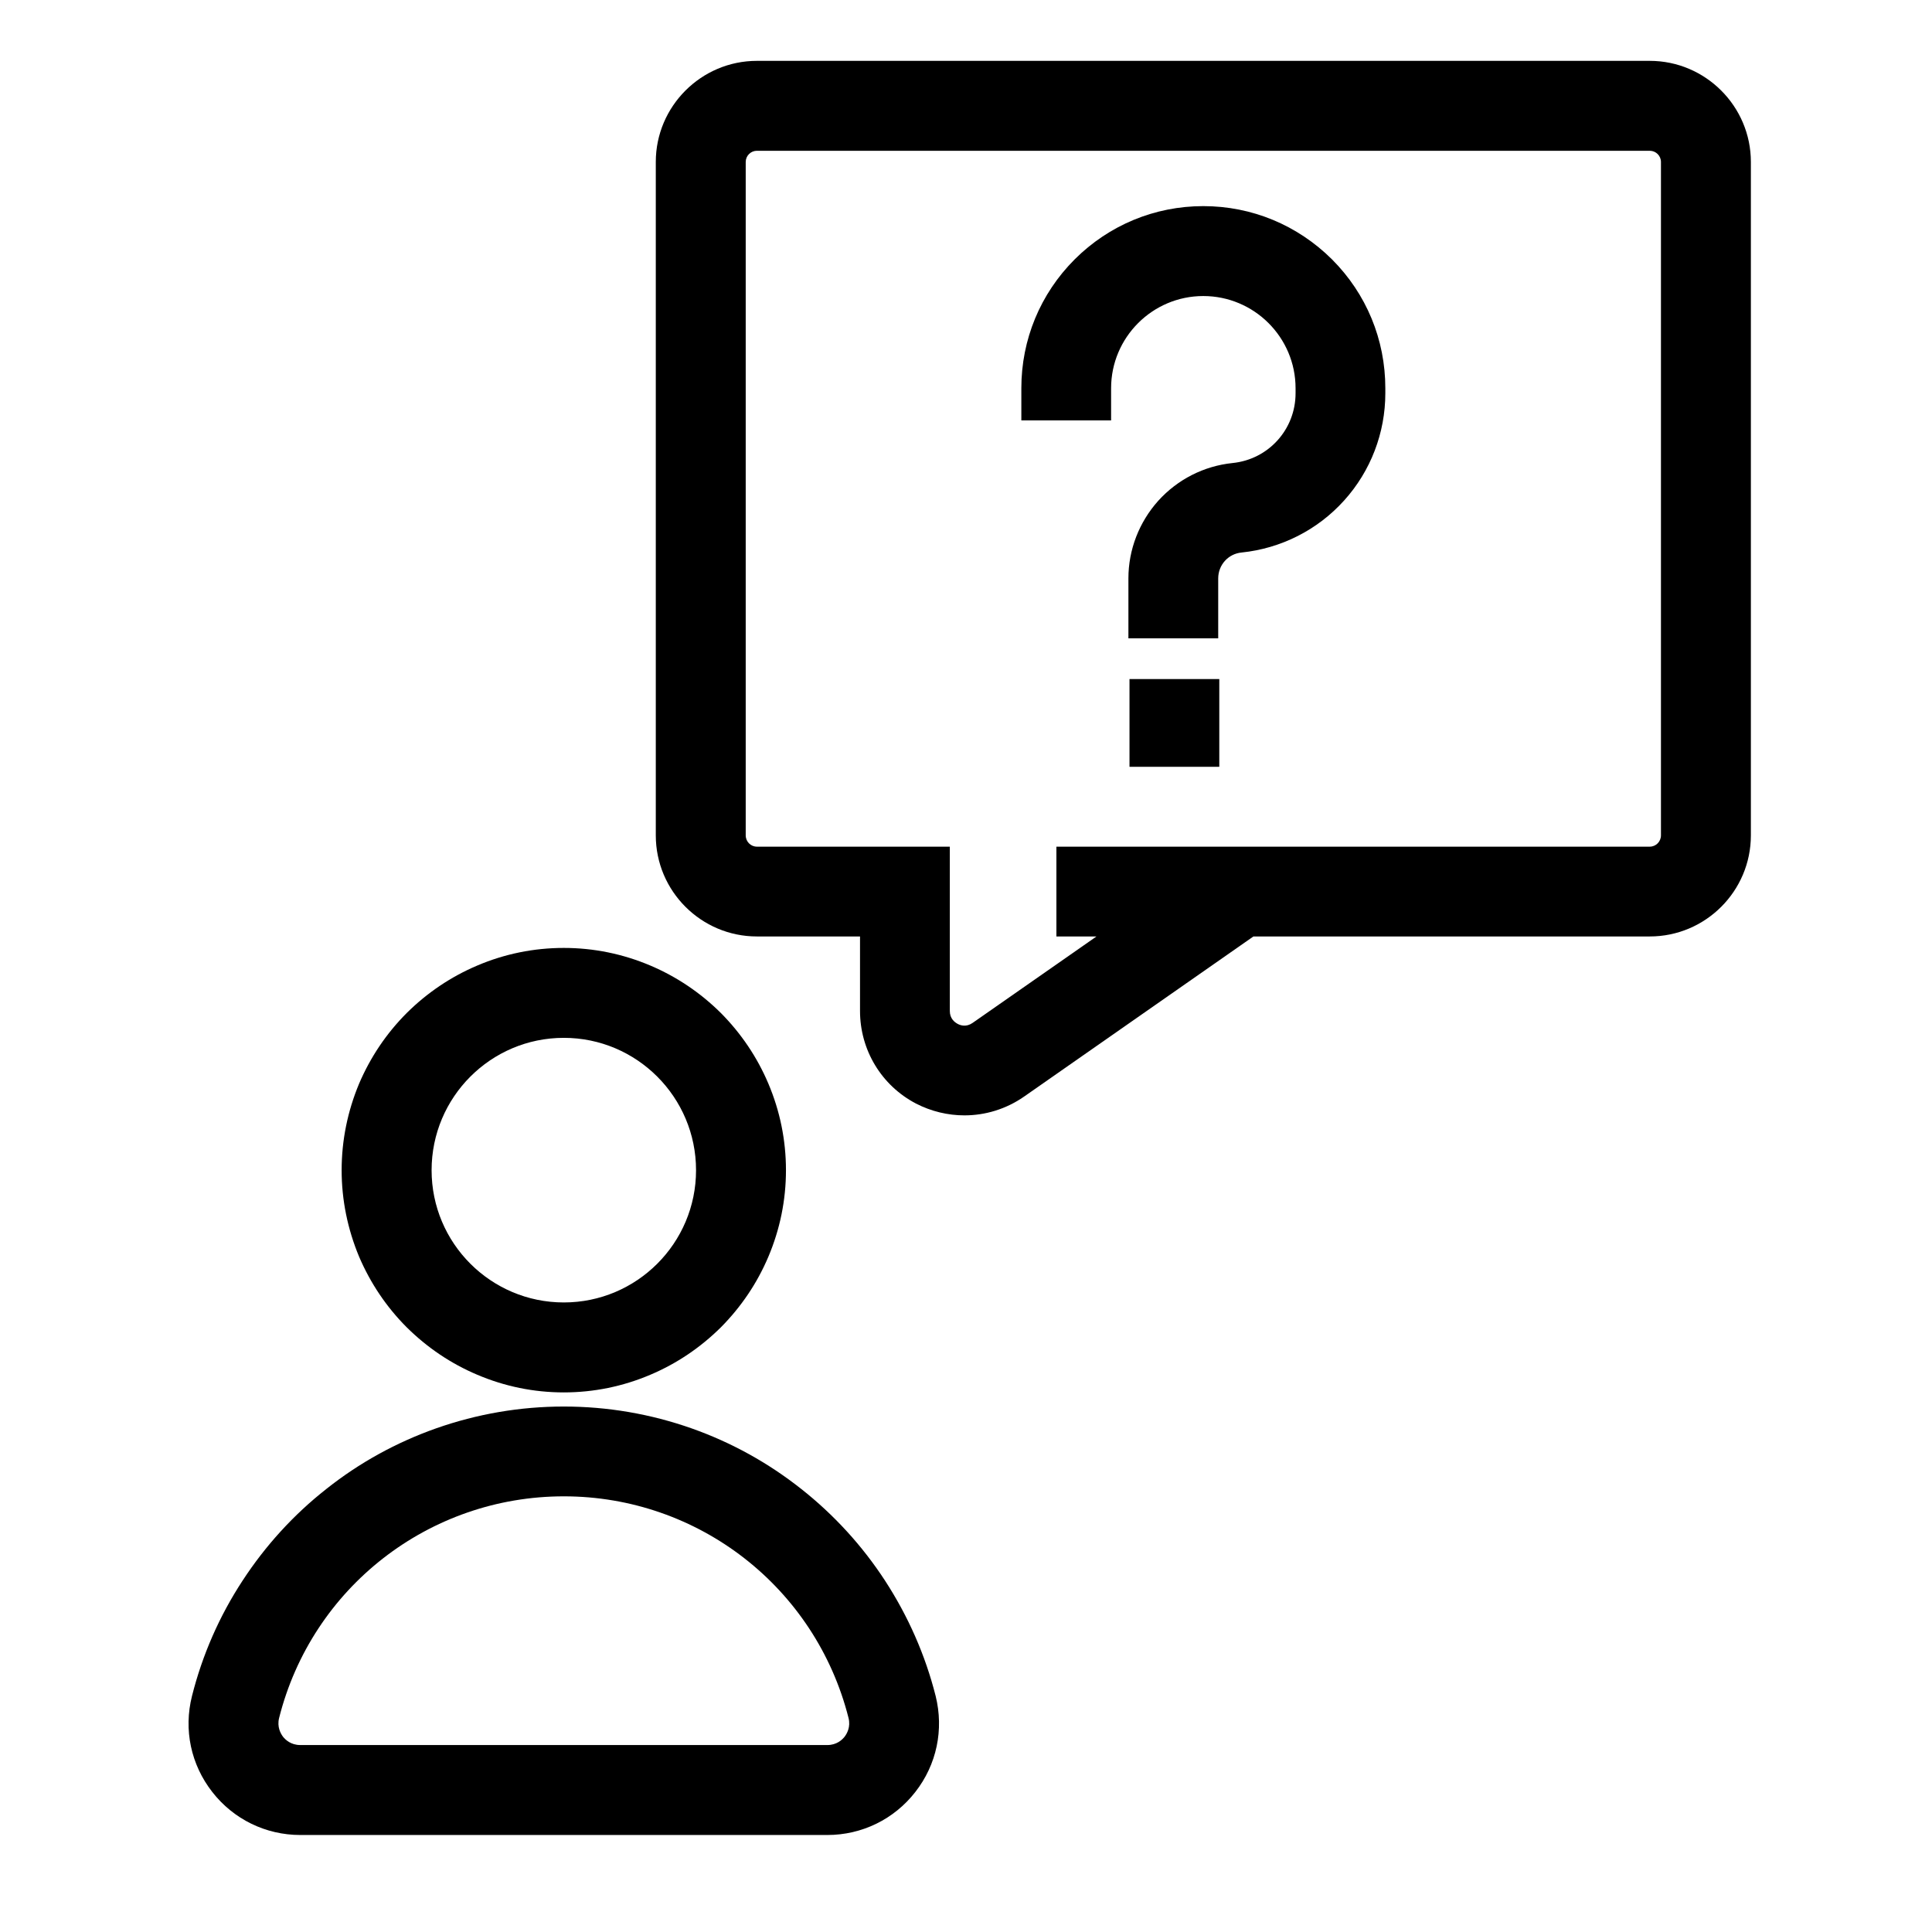 <svg xmlns="http://www.w3.org/2000/svg" xmlns:xlink="http://www.w3.org/1999/xlink" width="64" zoomAndPan="magnify" viewBox="0 0 48 48" height="64" preserveAspectRatio="xMidYMid meet" version="1.0"><defs><clipPath id="d03ec7b958"><path d="M 16 1.512 L 43.5 1.512 L 43.5 28 L 16 28 Z M 16 1.512 " clip-rule="nonzero"/></clipPath><clipPath id="84bf15d4a8"><path d="M 4.559 34 L 24 34 L 24 45.594 L 4.559 45.594 Z M 4.559 34 " clip-rule="nonzero"/></clipPath></defs><path fill="#000000" d="M 30.266 15.859 L 28.035 15.859 L 28.035 14.371 C 28.035 13.656 28.301 12.973 28.777 12.441 C 29.258 11.91 29.91 11.578 30.621 11.504 C 31.516 11.414 32.188 10.668 32.188 9.77 L 32.188 9.645 C 32.188 8.383 31.16 7.355 29.895 7.355 C 28.633 7.355 27.605 8.383 27.605 9.645 L 27.605 10.445 L 25.375 10.445 L 25.375 9.645 C 25.375 8.438 25.844 7.301 26.699 6.445 C 27.551 5.594 28.688 5.121 29.895 5.121 C 31.105 5.121 32.238 5.594 33.094 6.445 C 33.949 7.301 34.418 8.438 34.418 9.645 L 34.418 9.77 C 34.418 10.754 34.055 11.703 33.395 12.434 C 32.734 13.168 31.828 13.625 30.848 13.727 C 30.516 13.758 30.266 14.035 30.266 14.371 Z M 30.266 15.859 " fill-opacity="1" fill-rule="nonzero"/><path fill="#000000" d="M 28.062 16.871 L 30.293 16.871 L 30.293 19.051 L 28.062 19.051 Z M 28.062 16.871 " fill-opacity="1" fill-rule="nonzero"/><g clip-path="url(#d03ec7b958)"><path fill="#000000" d="M 23.961 27.711 C 23.551 27.711 23.137 27.613 22.758 27.418 C 21.898 26.969 21.367 26.086 21.367 25.117 L 21.367 23.266 L 18.805 23.266 C 17.422 23.266 16.293 22.141 16.293 20.754 L 16.293 4.023 C 16.293 2.641 17.422 1.512 18.805 1.512 L 40.988 1.512 C 42.371 1.512 43.5 2.641 43.5 4.023 L 43.5 20.754 C 43.5 22.141 42.371 23.266 40.988 23.266 L 31.141 23.266 L 25.441 27.246 C 24.996 27.555 24.48 27.711 23.961 27.711 Z M 18.805 3.746 C 18.652 3.746 18.527 3.871 18.527 4.023 L 18.527 20.754 C 18.527 20.91 18.652 21.035 18.805 21.035 L 23.598 21.035 L 23.598 25.117 C 23.598 25.309 23.719 25.398 23.793 25.438 C 23.863 25.477 24.008 25.523 24.164 25.414 L 27.242 23.266 L 26.246 23.266 L 26.246 21.035 L 40.988 21.035 C 41.141 21.035 41.266 20.91 41.266 20.754 L 41.266 4.023 C 41.266 3.871 41.141 3.746 40.988 3.746 Z M 18.805 3.746 " fill-opacity="1" fill-rule="nonzero"/></g><path fill="#000000" d="M 14.008 34.594 C 13.262 34.594 12.539 34.445 11.859 34.156 C 11.203 33.879 10.613 33.48 10.105 32.977 C 9.598 32.469 9.203 31.879 8.922 31.223 C 8.637 30.539 8.488 29.816 8.488 29.074 C 8.488 28.328 8.637 27.605 8.922 26.922 C 9.203 26.266 9.598 25.676 10.105 25.168 C 10.613 24.664 11.203 24.266 11.859 23.988 C 12.539 23.699 13.262 23.551 14.008 23.551 C 14.75 23.551 15.473 23.699 16.156 23.988 C 16.812 24.266 17.402 24.664 17.91 25.168 C 18.414 25.676 18.812 26.266 19.09 26.922 C 19.379 27.605 19.527 28.328 19.527 29.074 C 19.527 29.816 19.379 30.539 19.09 31.223 C 18.812 31.879 18.414 32.469 17.91 32.977 C 17.402 33.48 16.812 33.879 16.156 34.156 C 15.477 34.445 14.75 34.594 14.008 34.594 Z M 14.008 25.785 C 12.195 25.785 10.723 27.258 10.723 29.074 C 10.723 30.887 12.195 32.359 14.008 32.359 C 15.82 32.359 17.293 30.887 17.293 29.074 C 17.293 27.258 15.82 25.785 14.008 25.785 Z M 14.008 25.785 " fill-opacity="1" fill-rule="nonzero"/><g clip-path="url(#84bf15d4a8)"><path fill="#000000" d="M 20.555 45.59 L 7.461 45.59 C 6.602 45.59 5.801 45.199 5.273 44.52 C 4.742 43.84 4.559 42.973 4.77 42.137 C 5.027 41.117 5.449 40.152 6.027 39.27 C 6.594 38.402 7.293 37.633 8.109 36.992 C 8.93 36.34 9.848 35.836 10.832 35.488 C 11.852 35.129 12.918 34.945 14.008 34.945 C 15.098 34.945 16.164 35.129 17.184 35.488 C 18.168 35.836 19.082 36.34 19.906 36.992 C 20.719 37.633 21.422 38.402 21.988 39.27 C 22.562 40.152 22.988 41.117 23.246 42.137 C 23.453 42.973 23.273 43.84 22.742 44.52 C 22.215 45.199 21.414 45.59 20.555 45.59 Z M 14.008 37.176 C 10.66 37.176 7.75 39.441 6.934 42.684 C 6.879 42.906 6.973 43.07 7.031 43.148 C 7.094 43.227 7.23 43.355 7.461 43.355 L 20.555 43.355 C 20.785 43.355 20.922 43.227 20.984 43.148 C 21.043 43.07 21.137 42.906 21.082 42.684 C 20.262 39.441 17.355 37.176 14.008 37.176 Z M 14.008 37.176 " fill-opacity="1" fill-rule="nonzero"/></g></svg>